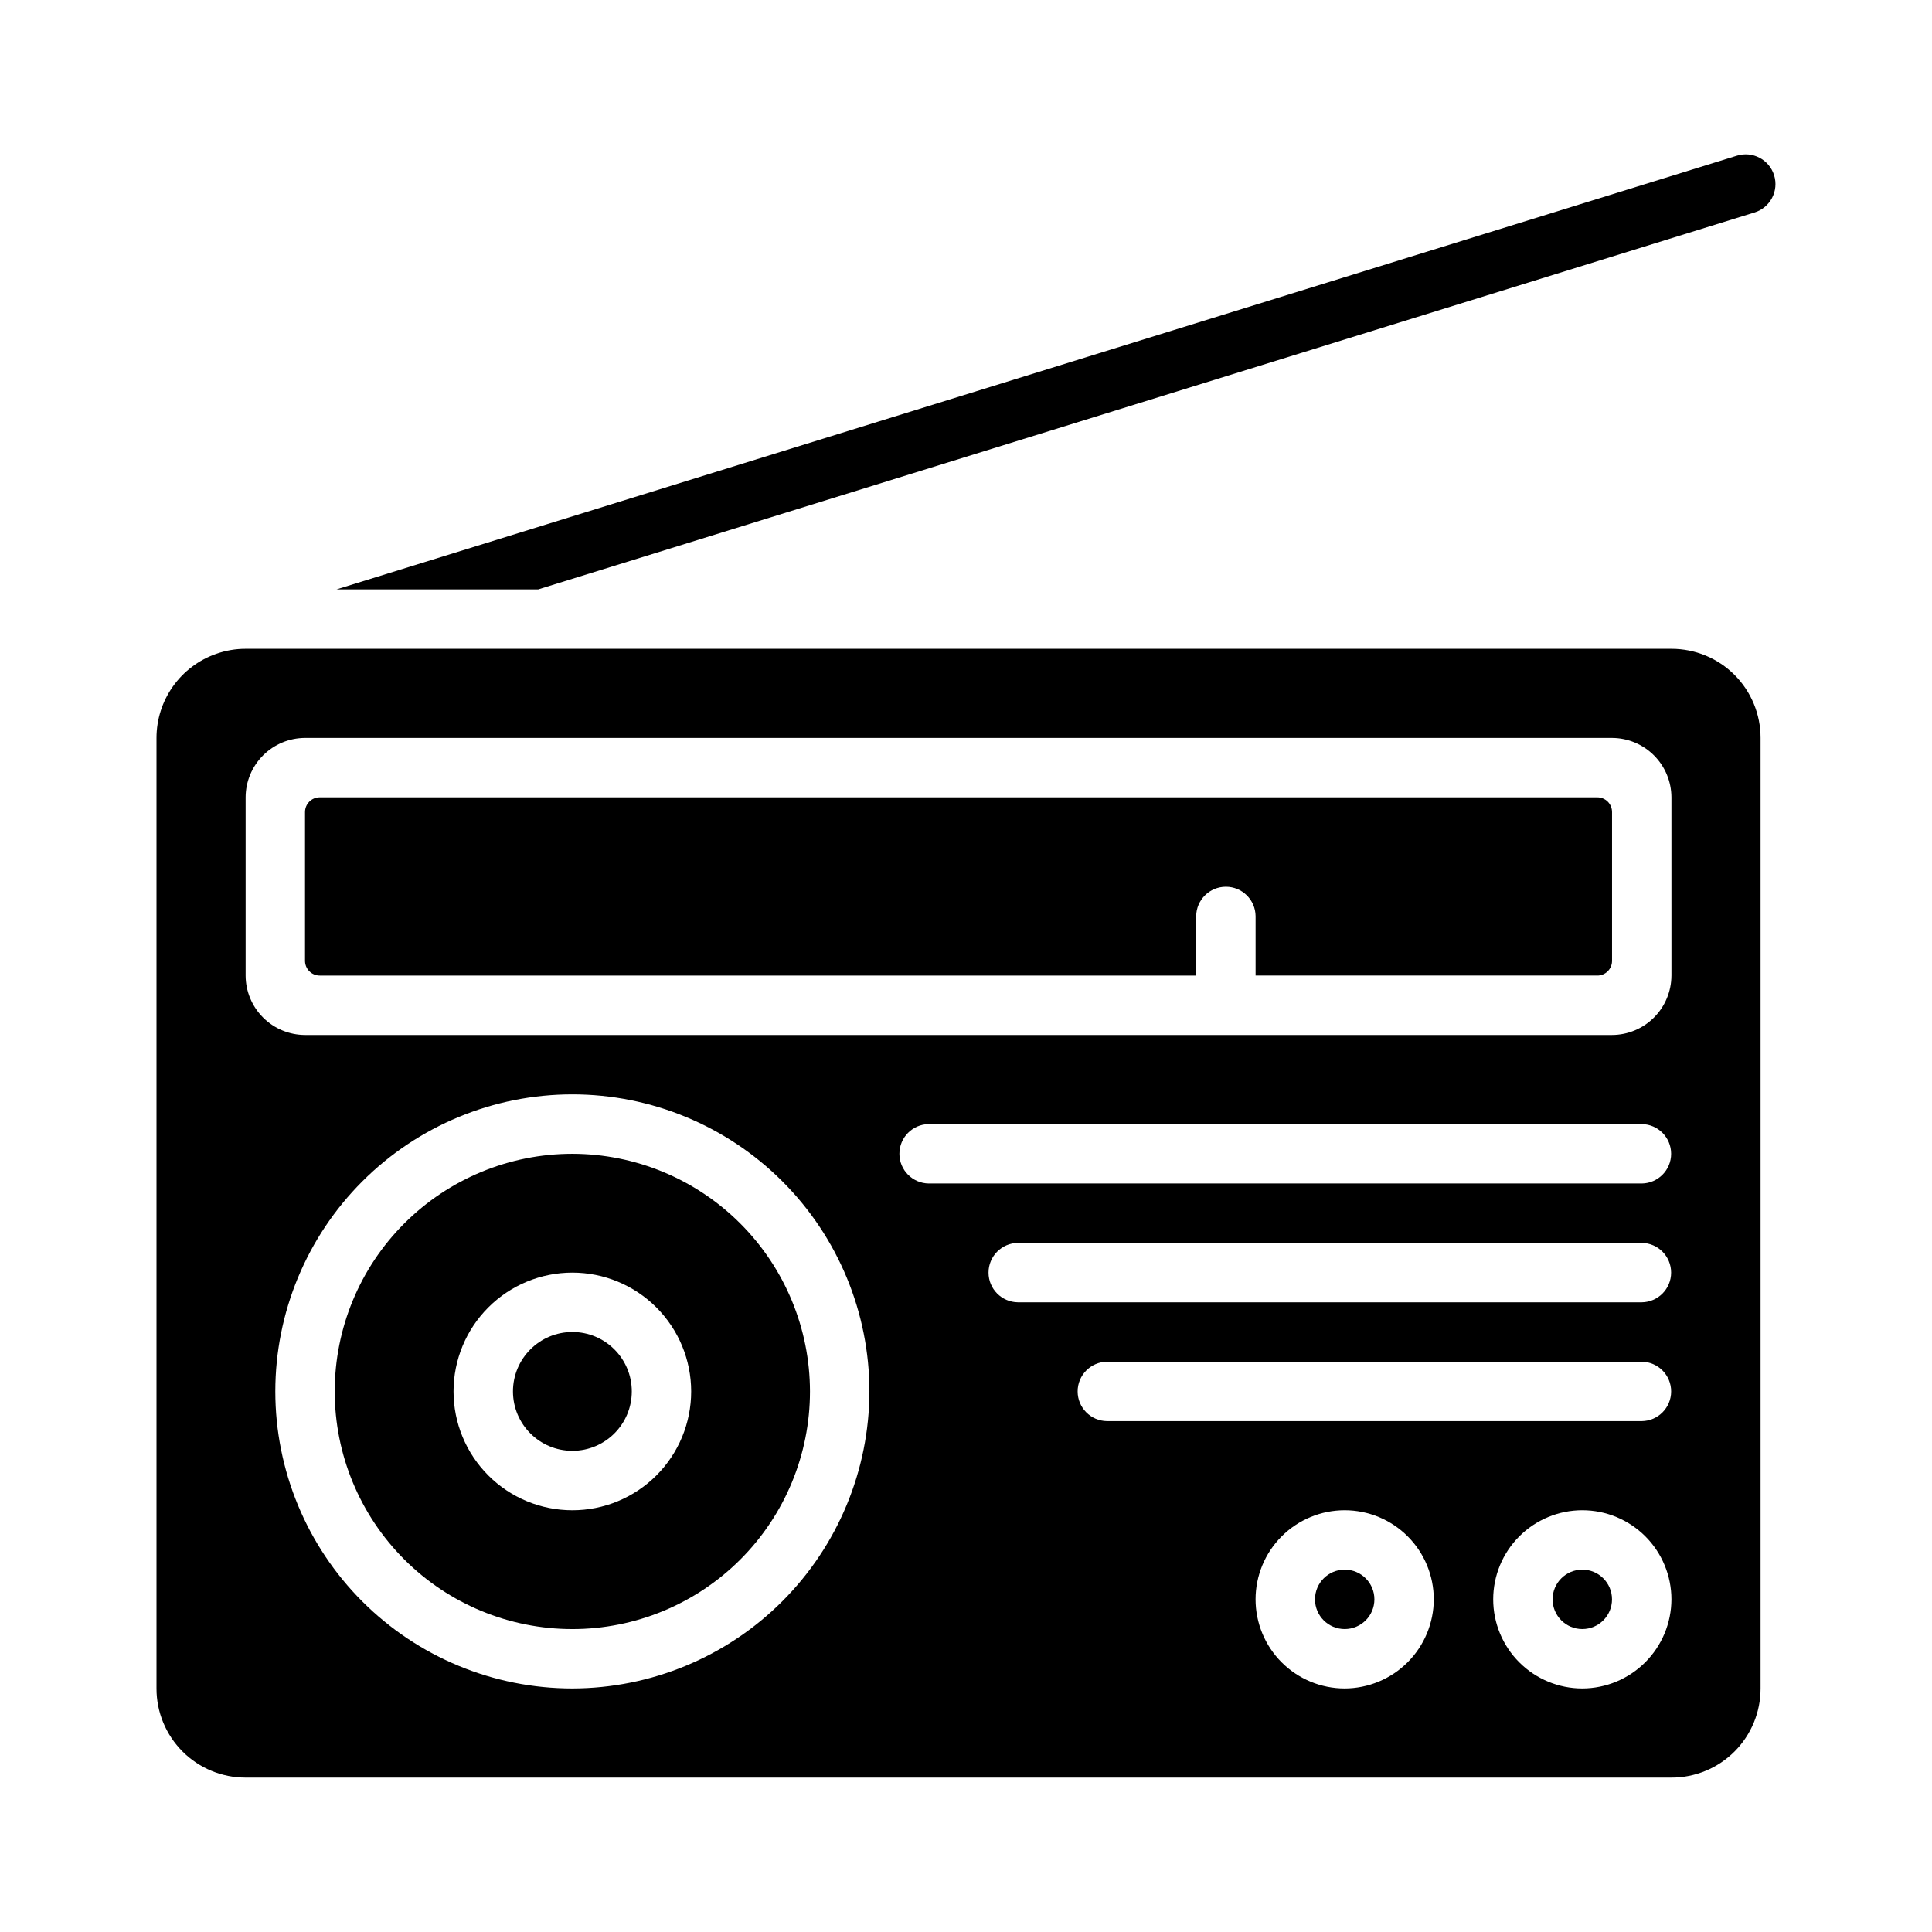 <?xml version="1.0" encoding="UTF-8"?>
<!-- Uploaded to: ICON Repo, www.svgrepo.com, Generator: ICON Repo Mixer Tools -->
<svg fill="#000000" width="800px" height="800px" version="1.1" viewBox="144 144 512 512" xmlns="http://www.w3.org/2000/svg">
 <g>
  <path d="m571.2 567.84c0 4.348-3.523 7.875-7.871 7.875-4.348 0-7.875-3.527-7.875-7.875 0-4.344 3.527-7.871 7.875-7.871 4.348 0 7.871 3.527 7.871 7.871"/>
  <path d="m295.68 449.77c-16.703 0-32.723 6.637-44.531 18.445-11.812 11.809-18.445 27.828-18.445 44.531 0 16.703 6.633 32.719 18.445 44.531 11.809 11.809 27.828 18.445 44.531 18.445 16.699 0 32.719-6.637 44.527-18.445 11.812-11.812 18.445-27.828 18.445-44.531-0.02-16.695-6.664-32.703-18.469-44.508s-27.809-18.445-44.504-18.469zm0 94.465c-8.352 0-16.363-3.316-22.266-9.223-5.906-5.906-9.223-13.914-9.223-22.266 0-8.352 3.316-16.359 9.223-22.266 5.902-5.906 13.914-9.223 22.266-9.223 8.348 0 16.359 3.316 22.266 9.223 5.902 5.906 9.223 13.914 9.223 22.266 0 8.352-3.316 16.363-9.223 22.266-5.906 5.906-13.914 9.223-22.266 9.223z"/>
  <path d="m508.23 567.84c0 4.348-3.523 7.875-7.871 7.875-4.348 0-7.871-3.527-7.871-7.875 0-4.344 3.523-7.871 7.871-7.871 4.348 0 7.871 3.527 7.871 7.871"/>
  <path d="m311.43 512.74c0 8.695-7.047 15.742-15.742 15.742-8.695 0-15.746-7.047-15.746-15.742 0-8.695 7.051-15.746 15.746-15.746 8.695 0 15.742 7.051 15.742 15.746"/>
  <path d="m586.95 315.94h-377.86c-2.656-0.004-5.293 0.449-7.793 1.336-4.621 1.617-8.629 4.629-11.461 8.621-2.836 3.988-4.359 8.762-4.363 13.66v251.91-0.004c-0.008 6.266 2.477 12.277 6.91 16.711 4.43 4.43 10.441 6.914 16.707 6.906h377.86c6.266 0.008 12.277-2.477 16.711-6.906 4.43-4.434 6.914-10.445 6.906-16.711v-251.91 0.004c0.008-6.266-2.477-12.277-6.906-16.711-4.434-4.43-10.445-6.914-16.711-6.906zm-291.27 275.52h0.004c-20.879 0-40.902-8.293-55.664-23.055-14.766-14.766-23.059-34.785-23.059-55.664 0-20.879 8.293-40.902 23.059-55.664 14.762-14.762 34.785-23.059 55.664-23.059 20.875 0 40.898 8.297 55.66 23.059 14.766 14.762 23.059 34.785 23.059 55.664-0.035 20.867-8.34 40.871-23.094 55.625-14.758 14.754-34.758 23.059-55.625 23.094zm94.465-149.57h188.93v0.004c4.316 0.043 7.793 3.555 7.793 7.871s-3.477 7.828-7.793 7.871h-188.93c-4.316-0.043-7.793-3.555-7.793-7.871s3.477-7.828 7.793-7.871zm23.617 31.488h165.31v0.004c4.316 0.043 7.793 3.555 7.793 7.871s-3.477 7.828-7.793 7.871h-165.31c-4.316-0.043-7.793-3.555-7.793-7.871s3.477-7.828 7.793-7.871zm23.617 31.488h141.7v0.004c4.316 0.043 7.793 3.555 7.793 7.871 0 4.316-3.477 7.828-7.793 7.871h-141.7c-4.316-0.043-7.793-3.555-7.793-7.871 0-4.316 3.477-7.828 7.793-7.871zm62.977 86.594c-6.266 0-12.27-2.488-16.699-6.918-4.43-4.426-6.918-10.434-6.918-16.695 0-6.266 2.488-12.273 6.918-16.699 4.43-4.43 10.434-6.918 16.699-6.918 6.262 0 12.27 2.488 16.699 6.918 4.43 4.426 6.914 10.434 6.914 16.699-0.016 6.258-2.512 12.254-6.934 16.676-4.426 4.426-10.422 6.922-16.68 6.938zm62.977 0c-6.266 0-12.27-2.488-16.699-6.918-4.43-4.426-6.918-10.434-6.918-16.695 0-6.266 2.488-12.273 6.918-16.699 4.43-4.43 10.434-6.918 16.699-6.918 6.262 0 12.27 2.488 16.699 6.918 4.426 4.426 6.914 10.434 6.914 16.699-0.016 6.258-2.512 12.254-6.938 16.676-4.422 4.426-10.418 6.922-16.676 6.938zm23.617-188.93-0.004 0.004c-0.012 4.172-1.672 8.168-4.625 11.117-2.949 2.949-6.945 4.613-11.117 4.625h-346.37c-4.172-0.012-8.168-1.676-11.117-4.625-2.949-2.949-4.613-6.945-4.625-11.117v-47.234c0.012-4.172 1.676-8.168 4.625-11.117 2.949-2.953 6.945-4.613 11.117-4.625h346.37c4.172 0.012 8.168 1.672 11.117 4.625 2.953 2.949 4.613 6.945 4.625 11.117z"/>
  <path d="m567.27 355.3h-338.5c-1.047-0.012-2.055 0.402-2.793 1.141-0.742 0.742-1.152 1.75-1.145 2.797v39.359c-0.008 1.047 0.402 2.055 1.145 2.793 0.738 0.742 1.746 1.152 2.793 1.145h232.23v-15.746c0.043-4.316 3.555-7.793 7.871-7.793 4.316 0 7.828 3.477 7.871 7.793v15.742h90.527v0.004c1.047 0.008 2.055-0.402 2.797-1.145 0.738-0.738 1.152-1.746 1.141-2.793v-39.359c0.012-1.047-0.402-2.055-1.141-2.797-0.742-0.738-1.75-1.152-2.797-1.141z"/>
  <path d="m608.99 200.3-322.36 99.895h-53.449l371.09-114.93c4.152-1.305 8.574 1.004 9.879 5.156 1.305 4.152-1.004 8.574-5.156 9.879z"/>
 </g>
</svg>